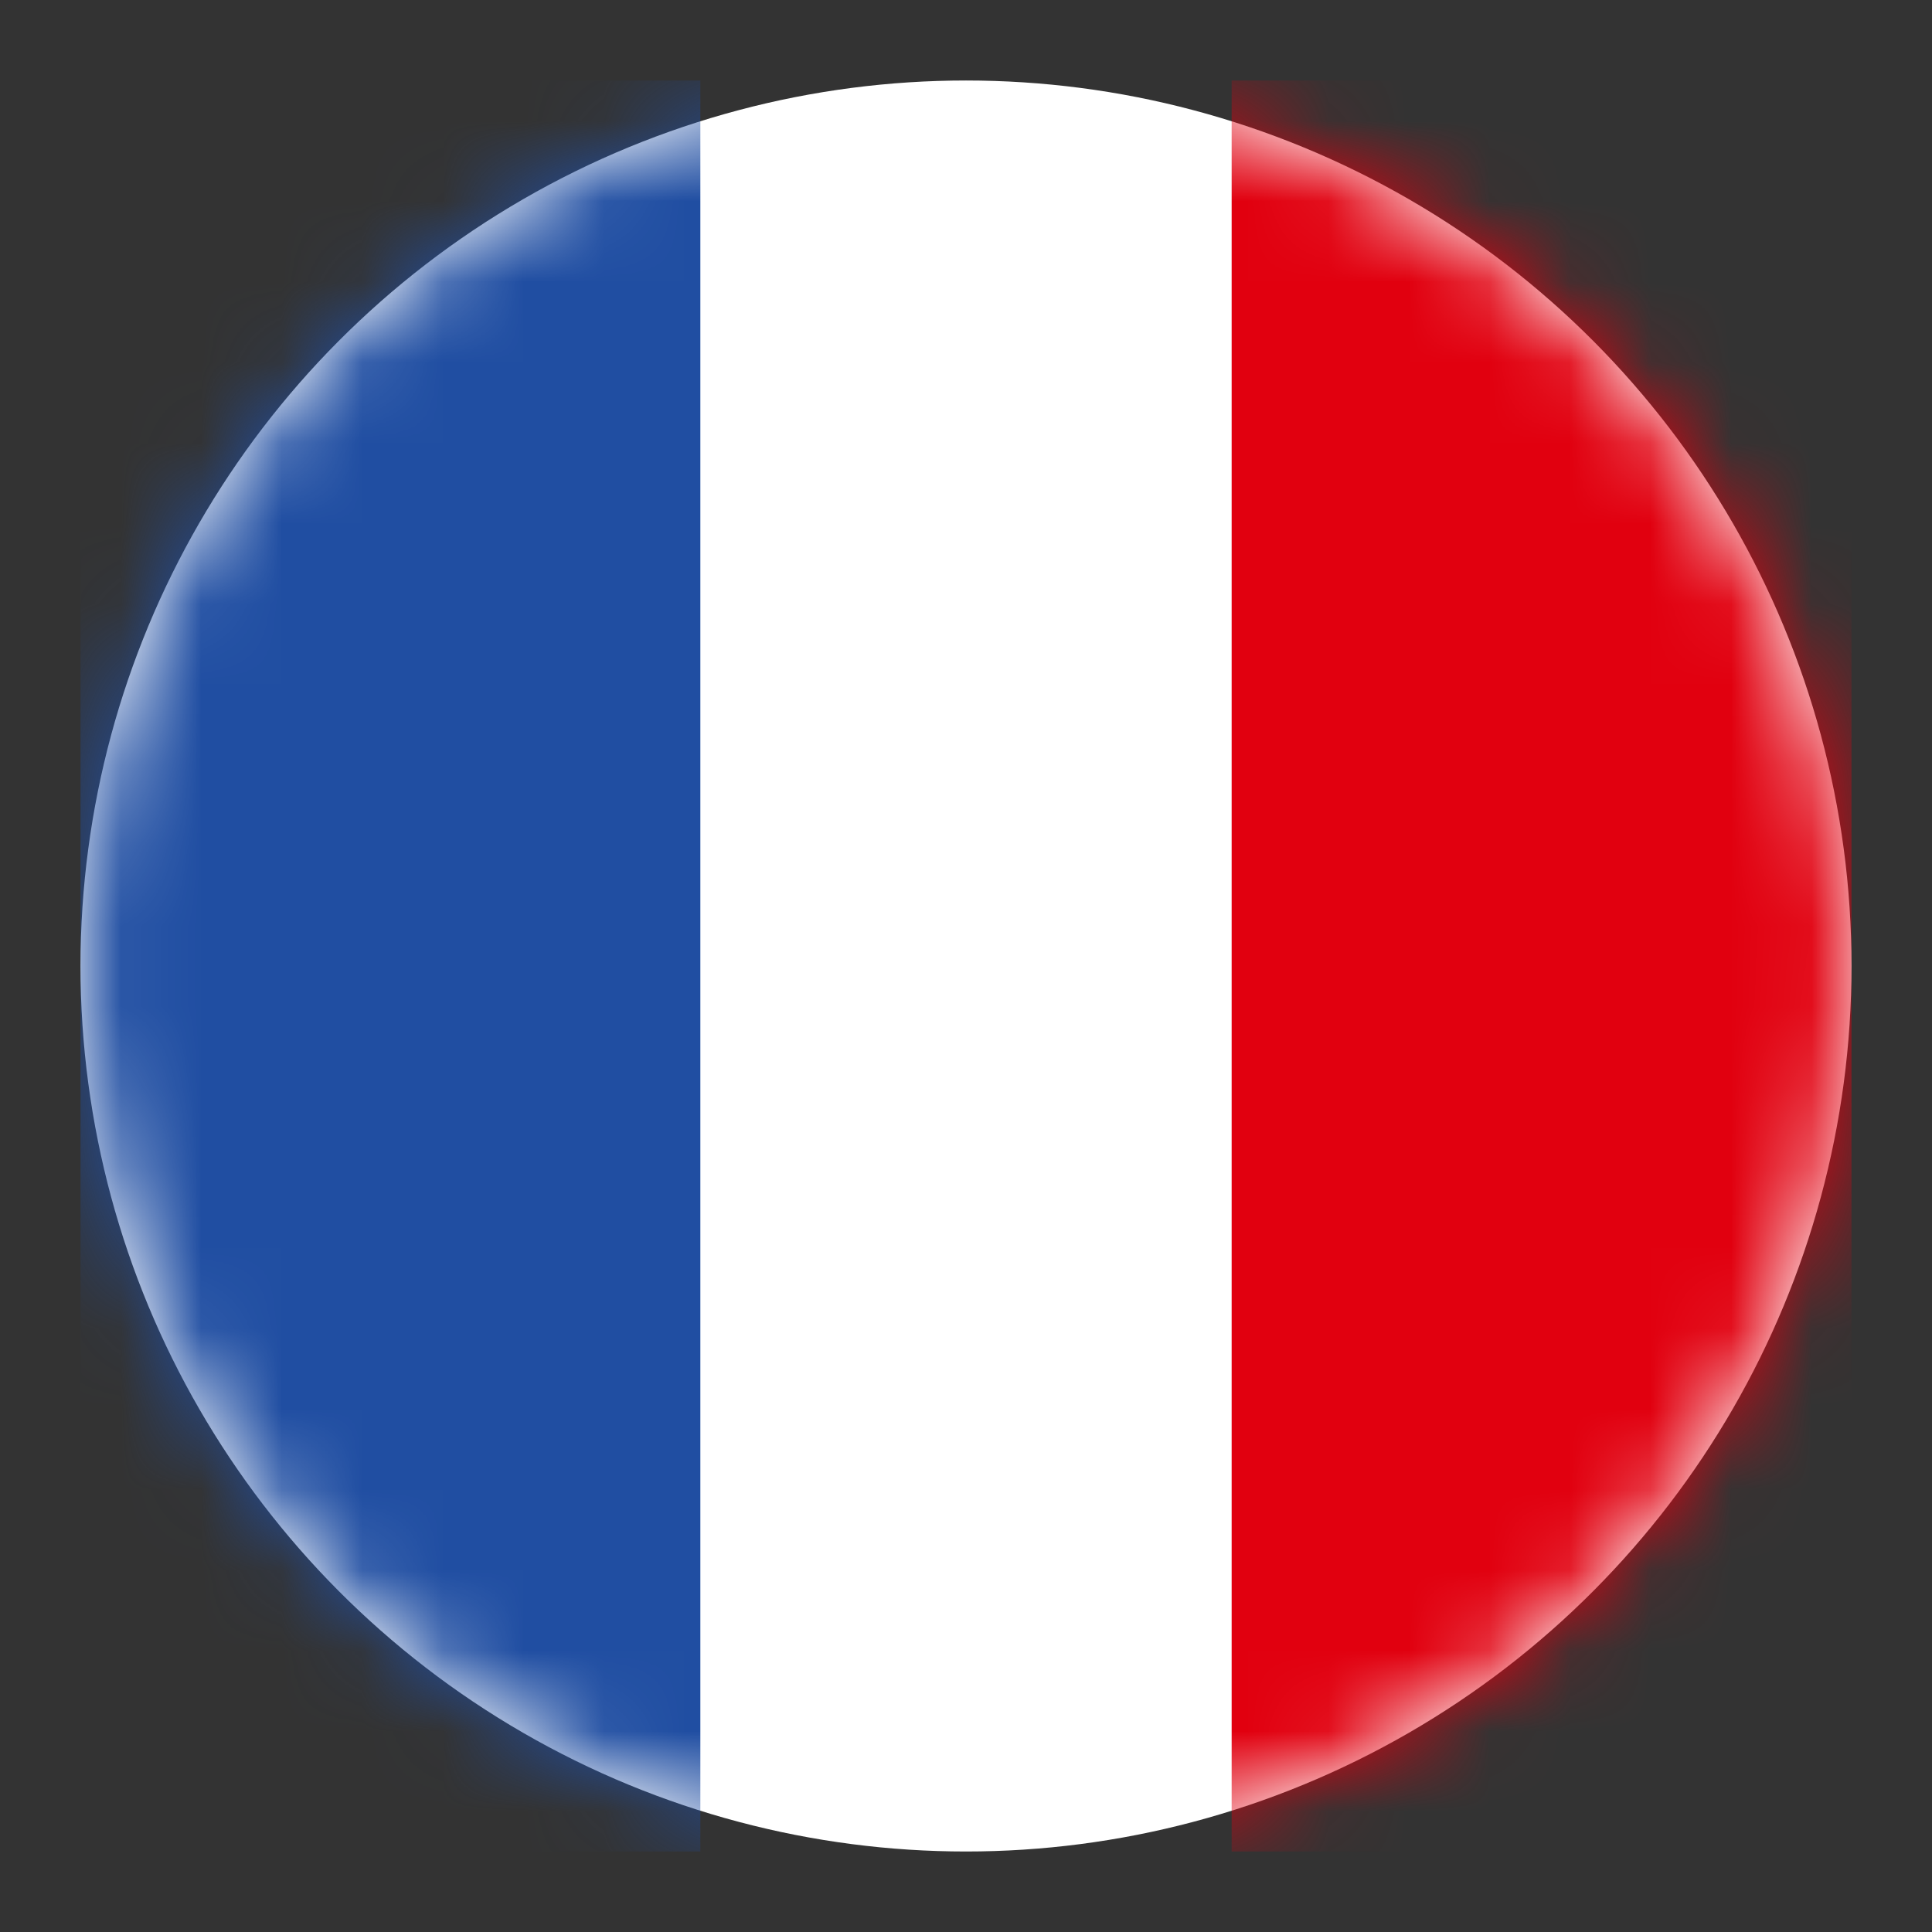 <svg width="24" height="24" viewBox="0 0 24 24" fill="none" xmlns="http://www.w3.org/2000/svg">
<rect x="0" y="0" width="24" height="24" fill="#333333" stroke="none"/>
<circle cx="12" cy="12" r="11" fill="white"/>
<mask id="mask0_1754_7515" style="mask-type:alpha" maskUnits="userSpaceOnUse" x="1" y="1" width="22" height="22">
<circle cx="12" cy="12" r="11" fill="white"/>
</mask>
<g mask="url(#mask0_1754_7515)">
<rect x="1" y="1" width="7.7" height="22" fill="#204EA2"/>
<rect x="15.3" y="1" width="7.7" height="22" fill="#E1000F"/>
</g>
</svg>
